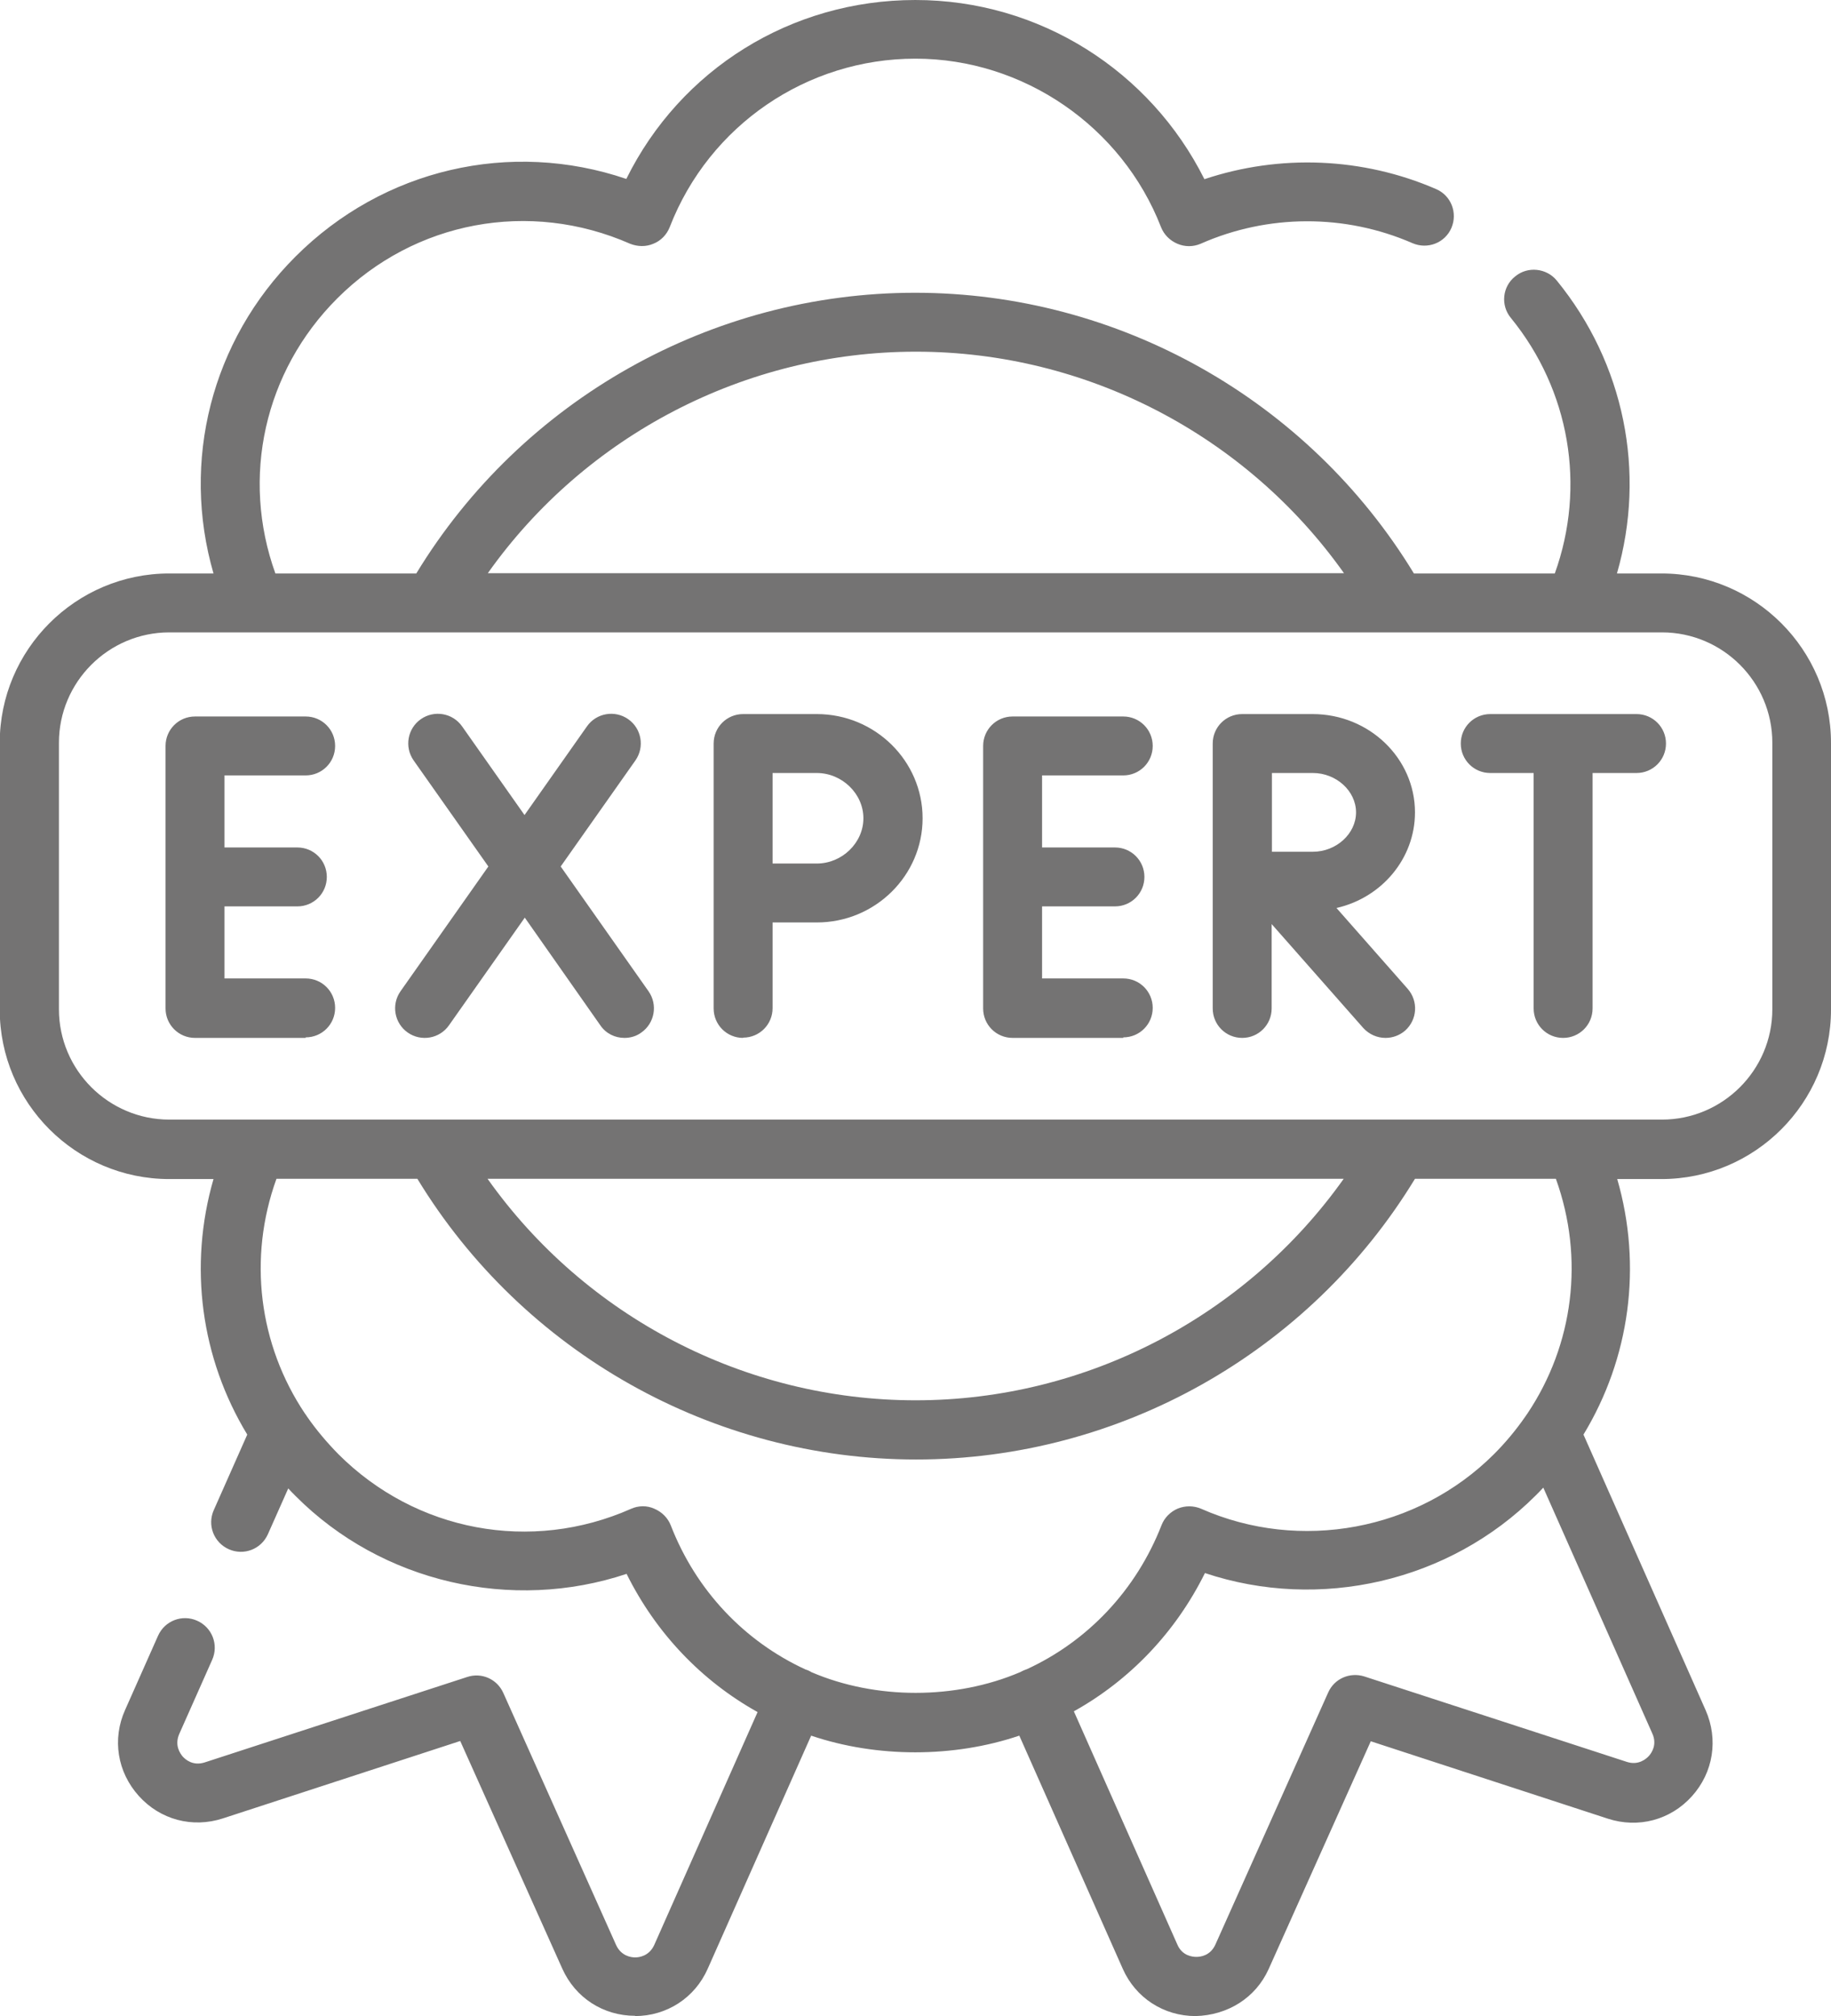 <svg xmlns:inkscape="http://www.inkscape.org/namespaces/inkscape" xmlns:sodipodi="http://sodipodi.sourceforge.net/DTD/sodipodi-0.dtd" xmlns="http://www.w3.org/2000/svg" xmlns:svg="http://www.w3.org/2000/svg" id="Ebene_1" viewBox="0 0 68.35 75.27" width="68.35" height="75.27"><defs id="defs1125"><style id="style1120"> .st0 { fill: none; } .st1 { fill: #747373; } .st2 { clip-path: url(#clippath); } </style><clipPath id="clippath"><rect class="st0" x="36" y="30.43" width="68.38" height="75.29" id="rect1122"></rect></clipPath></defs><g class="st2" clip-path="url(#clippath)" id="g1129" transform="translate(-36,-30.45)"><path class="st1" d="m 59.71,105.71 c -1.19,0 -2.23,-0.67 -2.72,-1.76 l -3.81,-8.5 -8.86,2.89 c -1.14,0.37 -2.34,0.05 -3.14,-0.84 -0.8,-0.89 -1,-2.12 -0.51,-3.21 l 1.23,-2.77 c 0.25,-0.56 0.9,-0.81 1.46,-0.56 0.56,0.25 0.81,0.9 0.56,1.46 l -1.23,2.77 c -0.18,0.42 0.03,0.72 0.13,0.84 0.1,0.11 0.38,0.36 0.82,0.22 l 9.8,-3.19 c 0.54,-0.18 1.12,0.08 1.35,0.6 l 4.21,9.41 c 0.19,0.41 0.56,0.46 0.71,0.46 v 0 c 0.15,0 0.52,-0.05 0.71,-0.46 l 3.86,-8.7 c -2.08,-1.16 -3.79,-2.94 -4.89,-5.16 -4.28,1.43 -9.13,0.33 -12.35,-2.9 -0.09,-0.09 -0.19,-0.19 -0.28,-0.29 L 46,87.73 c -0.25,0.56 -0.9,0.81 -1.46,0.56 -0.56,-0.25 -0.81,-0.9 -0.56,-1.46 l 1.25,-2.82 c -1.73,-2.85 -2.2,-6.29 -1.26,-9.54 h -1.65 c -3.49,0 -6.33,-2.84 -6.33,-6.33 v -9.95 c 0,-3.49 2.84,-6.33 6.33,-6.33 h 1.65 c -1.21,-4.18 -0.09,-8.68 3.06,-11.83 3.28,-3.28 8.03,-4.37 12.35,-2.9 2.02,-4.09 6.15,-6.68 10.79,-6.68 4.64,0 8.77,2.65 10.79,6.69 2.81,-0.94 5.91,-0.82 8.65,0.37 0.56,0.24 0.81,0.89 0.57,1.45 -0.24,0.56 -0.89,0.81 -1.45,0.57 -2.52,-1.1 -5.4,-1.09 -7.91,0.02 -0.28,0.12 -0.59,0.12 -0.87,0 -0.28,-0.12 -0.5,-0.34 -0.61,-0.62 -1.46,-3.76 -5.14,-6.29 -9.17,-6.29 -4.03,0 -7.69,2.47 -9.17,6.29 -0.11,0.28 -0.33,0.51 -0.61,0.62 -0.28,0.12 -0.59,0.11 -0.87,0 -3.75,-1.65 -8.04,-0.85 -10.93,2.04 -2.73,2.73 -3.6,6.69 -2.31,10.27 h 5.26 c 3.94,-6.48 11.02,-10.48 18.62,-10.48 7.6,0 14.68,4 18.62,10.48 h 5.26 c 1.17,-3.25 0.56,-6.84 -1.64,-9.54 -0.39,-0.47 -0.32,-1.17 0.16,-1.55 0.47,-0.39 1.17,-0.31 1.55,0.15 2.53,3.1 3.34,7.16 2.25,10.94 h 1.66 c 3.49,0 6.33,2.84 6.33,6.33 v 9.95 c 0,3.49 -2.84,6.33 -6.33,6.33 h -1.65 c 0.94,3.25 0.47,6.69 -1.26,9.54 l 4.56,10.29 c 0.48,1.09 0.29,2.32 -0.51,3.21 -0.8,0.89 -2,1.21 -3.14,0.84 l -8.85,-2.89 -3.81,8.5 c -0.49,1.09 -1.54,1.73 -2.73,1.76 -1.19,0 -2.24,-0.68 -2.72,-1.77 l -3.86,-8.7 c -2.45,0.83 -5.32,0.83 -7.77,0 l -3.86,8.7 c -0.48,1.09 -1.53,1.77 -2.72,1.77 v 0 z m 16.38,-11.36 3.86,8.7 c 0.18,0.42 0.56,0.46 0.71,0.46 v 0 c 0.15,0 0.52,-0.04 0.71,-0.46 l 4.21,-9.41 c 0.23,-0.52 0.81,-0.77 1.35,-0.6 l 9.8,3.19 c 0.43,0.14 0.72,-0.11 0.82,-0.22 0.1,-0.11 0.32,-0.42 0.13,-0.84 l -4.07,-9.18 c -0.09,0.1 -0.18,0.19 -0.28,0.29 -3.23,3.23 -8.07,4.33 -12.35,2.9 -1.1,2.22 -2.81,4 -4.89,5.16 z m -9.8,-1.47 c 2.4,1.03 5.38,1.03 7.79,0 0.04,-0.02 0.08,-0.04 0.12,-0.06 0.04,-0.02 0.08,-0.03 0.13,-0.05 2.26,-1.04 4.08,-2.94 5.03,-5.38 0.11,-0.28 0.33,-0.5 0.61,-0.62 0.28,-0.11 0.59,-0.11 0.87,0.01 3.69,1.63 8.08,0.81 10.93,-2.04 0.43,-0.43 0.82,-0.9 1.16,-1.39 0.03,-0.04 0.06,-0.09 0.09,-0.13 1.72,-2.57 2.13,-5.79 1.06,-8.76 H 88.82 C 84.88,80.94 77.8,84.94 70.2,84.94 c -7.6,0 -14.68,-4 -18.62,-10.48 h -5.26 c -1.07,2.96 -0.66,6.19 1.06,8.76 0.03,0.04 0.06,0.08 0.09,0.13 0.34,0.49 0.73,0.95 1.16,1.39 2.89,2.89 7.19,3.7 10.93,2.04 0.27,-0.12 0.59,-0.13 0.87,0 0.28,0.12 0.5,0.34 0.61,0.62 0.95,2.45 2.77,4.34 5.03,5.38 0.04,0.01 0.09,0.03 0.13,0.05 0.04,0.02 0.08,0.04 0.12,0.07 z M 54.2,74.46 c 3.65,5.15 9.61,8.27 15.98,8.27 6.37,0 12.33,-3.13 15.98,-8.27 H 54.19 Z m 40.64,-2.21 h 3.2 c 2.27,0 4.12,-1.85 4.12,-4.12 v -9.95 c 0,-2.27 -1.85,-4.12 -4.12,-4.12 h -3.2 c 0,0 -0.03,0 -0.05,0 H 42.32 c -2.27,0 -4.12,1.85 -4.12,4.12 v 9.95 c 0,2.27 1.85,4.12 4.12,4.12 h 3.2 c 0,0 0.03,0 0.05,0 h 6.59 c 0,0 0.03,0 0.04,0 h 35.94 c 0,0 0.03,0 0.04,0 h 6.59 c 0,0 0.03,0 0.05,0 z M 54.2,51.85 h 31.97 c -3.65,-5.15 -9.61,-8.27 -15.98,-8.27 -6.37,0 -12.34,3.13 -15.98,8.27 z m 5.11,17.35 c -0.35,0 -0.69,-0.16 -0.9,-0.47 l -2.82,-4.02 -2.83,4.02 c -0.35,0.5 -1.04,0.62 -1.54,0.27 -0.5,-0.35 -0.62,-1.04 -0.27,-1.54 l 3.28,-4.66 -2.79,-3.96 c -0.35,-0.5 -0.23,-1.19 0.27,-1.54 0.5,-0.35 1.19,-0.23 1.54,0.27 l 2.33,3.31 2.33,-3.31 c 0.35,-0.5 1.04,-0.62 1.54,-0.27 0.5,0.35 0.62,1.04 0.27,1.54 l -2.79,3.96 3.28,4.66 c 0.35,0.5 0.23,1.19 -0.27,1.54 -0.19,0.14 -0.41,0.2 -0.63,0.2 z m 28.41,0 c -0.31,0 -0.61,-0.13 -0.83,-0.37 l -3.42,-3.88 v 3.15 c 0,0.61 -0.49,1.1 -1.1,1.1 -0.61,0 -1.1,-0.49 -1.1,-1.1 v -9.89 c 0,-0.61 0.49,-1.1 1.1,-1.1 H 85 c 2.11,0 3.82,1.65 3.82,3.67 0,1.73 -1.25,3.19 -2.93,3.57 l 2.66,3.02 c 0.4,0.46 0.36,1.15 -0.1,1.56 -0.21,0.18 -0.47,0.27 -0.73,0.27 z m -4.24,-9.89 v 2.94 c 0.55,0 1.17,0 1.53,0 0.87,0 1.61,-0.67 1.61,-1.47 0,-0.8 -0.74,-1.47 -1.61,-1.47 z m 10.87,9.89 c -0.61,0 -1.1,-0.49 -1.1,-1.1 v -8.79 h -1.62 c -0.61,0 -1.1,-0.49 -1.1,-1.1 0,-0.61 0.49,-1.1 1.1,-1.1 h 5.46 c 0.61,0 1.1,0.49 1.1,1.1 0,0.61 -0.49,1.1 -1.1,1.1 h -1.64 v 8.79 c 0,0.61 -0.49,1.1 -1.1,1.1 z m -16.42,0 H 73.8 c -0.61,0 -1.1,-0.49 -1.1,-1.1 v -9.8 c 0,-0.61 0.49,-1.1 1.1,-1.1 h 4.13 c 0.61,0 1.1,0.49 1.1,1.1 0,0.61 -0.49,1.1 -1.1,1.1 H 74.9 v 2.69 h 2.72 c 0.61,0 1.1,0.49 1.1,1.1 0,0.61 -0.49,1.1 -1.1,1.1 H 74.9 v 2.69 h 3.03 c 0.61,0 1.1,0.49 1.1,1.1 0,0.61 -0.49,1.1 -1.1,1.1 z m -14.19,0 c -0.61,0 -1.1,-0.49 -1.1,-1.1 v -9.89 c 0,-0.61 0.49,-1.1 1.1,-1.1 h 2.75 c 2.18,0 3.95,1.75 3.95,3.89 0,2.14 -1.77,3.89 -3.95,3.89 -0.38,0 -1.06,0 -1.65,0 v 3.2 c 0,0.61 -0.49,1.1 -1.1,1.1 z m 1.1,-9.89 v 3.38 c 0.59,0 1.27,0 1.65,0 0.94,0 1.74,-0.77 1.74,-1.69 0,-0.92 -0.8,-1.69 -1.74,-1.69 z M 47.41,69.2 h -4.13 c -0.61,0 -1.1,-0.49 -1.1,-1.1 v -9.8 c 0,-0.61 0.49,-1.1 1.1,-1.1 h 4.13 c 0.61,0 1.1,0.49 1.1,1.1 0,0.61 -0.49,1.1 -1.1,1.1 h -3.03 v 2.69 h 2.72 c 0.61,0 1.1,0.49 1.1,1.1 0,0.61 -0.49,1.1 -1.1,1.1 h -2.72 v 2.69 h 3.03 c 0.61,0 1.1,0.49 1.1,1.1 0,0.61 -0.49,1.1 -1.1,1.1 z" id="path1127"></path></g></svg>